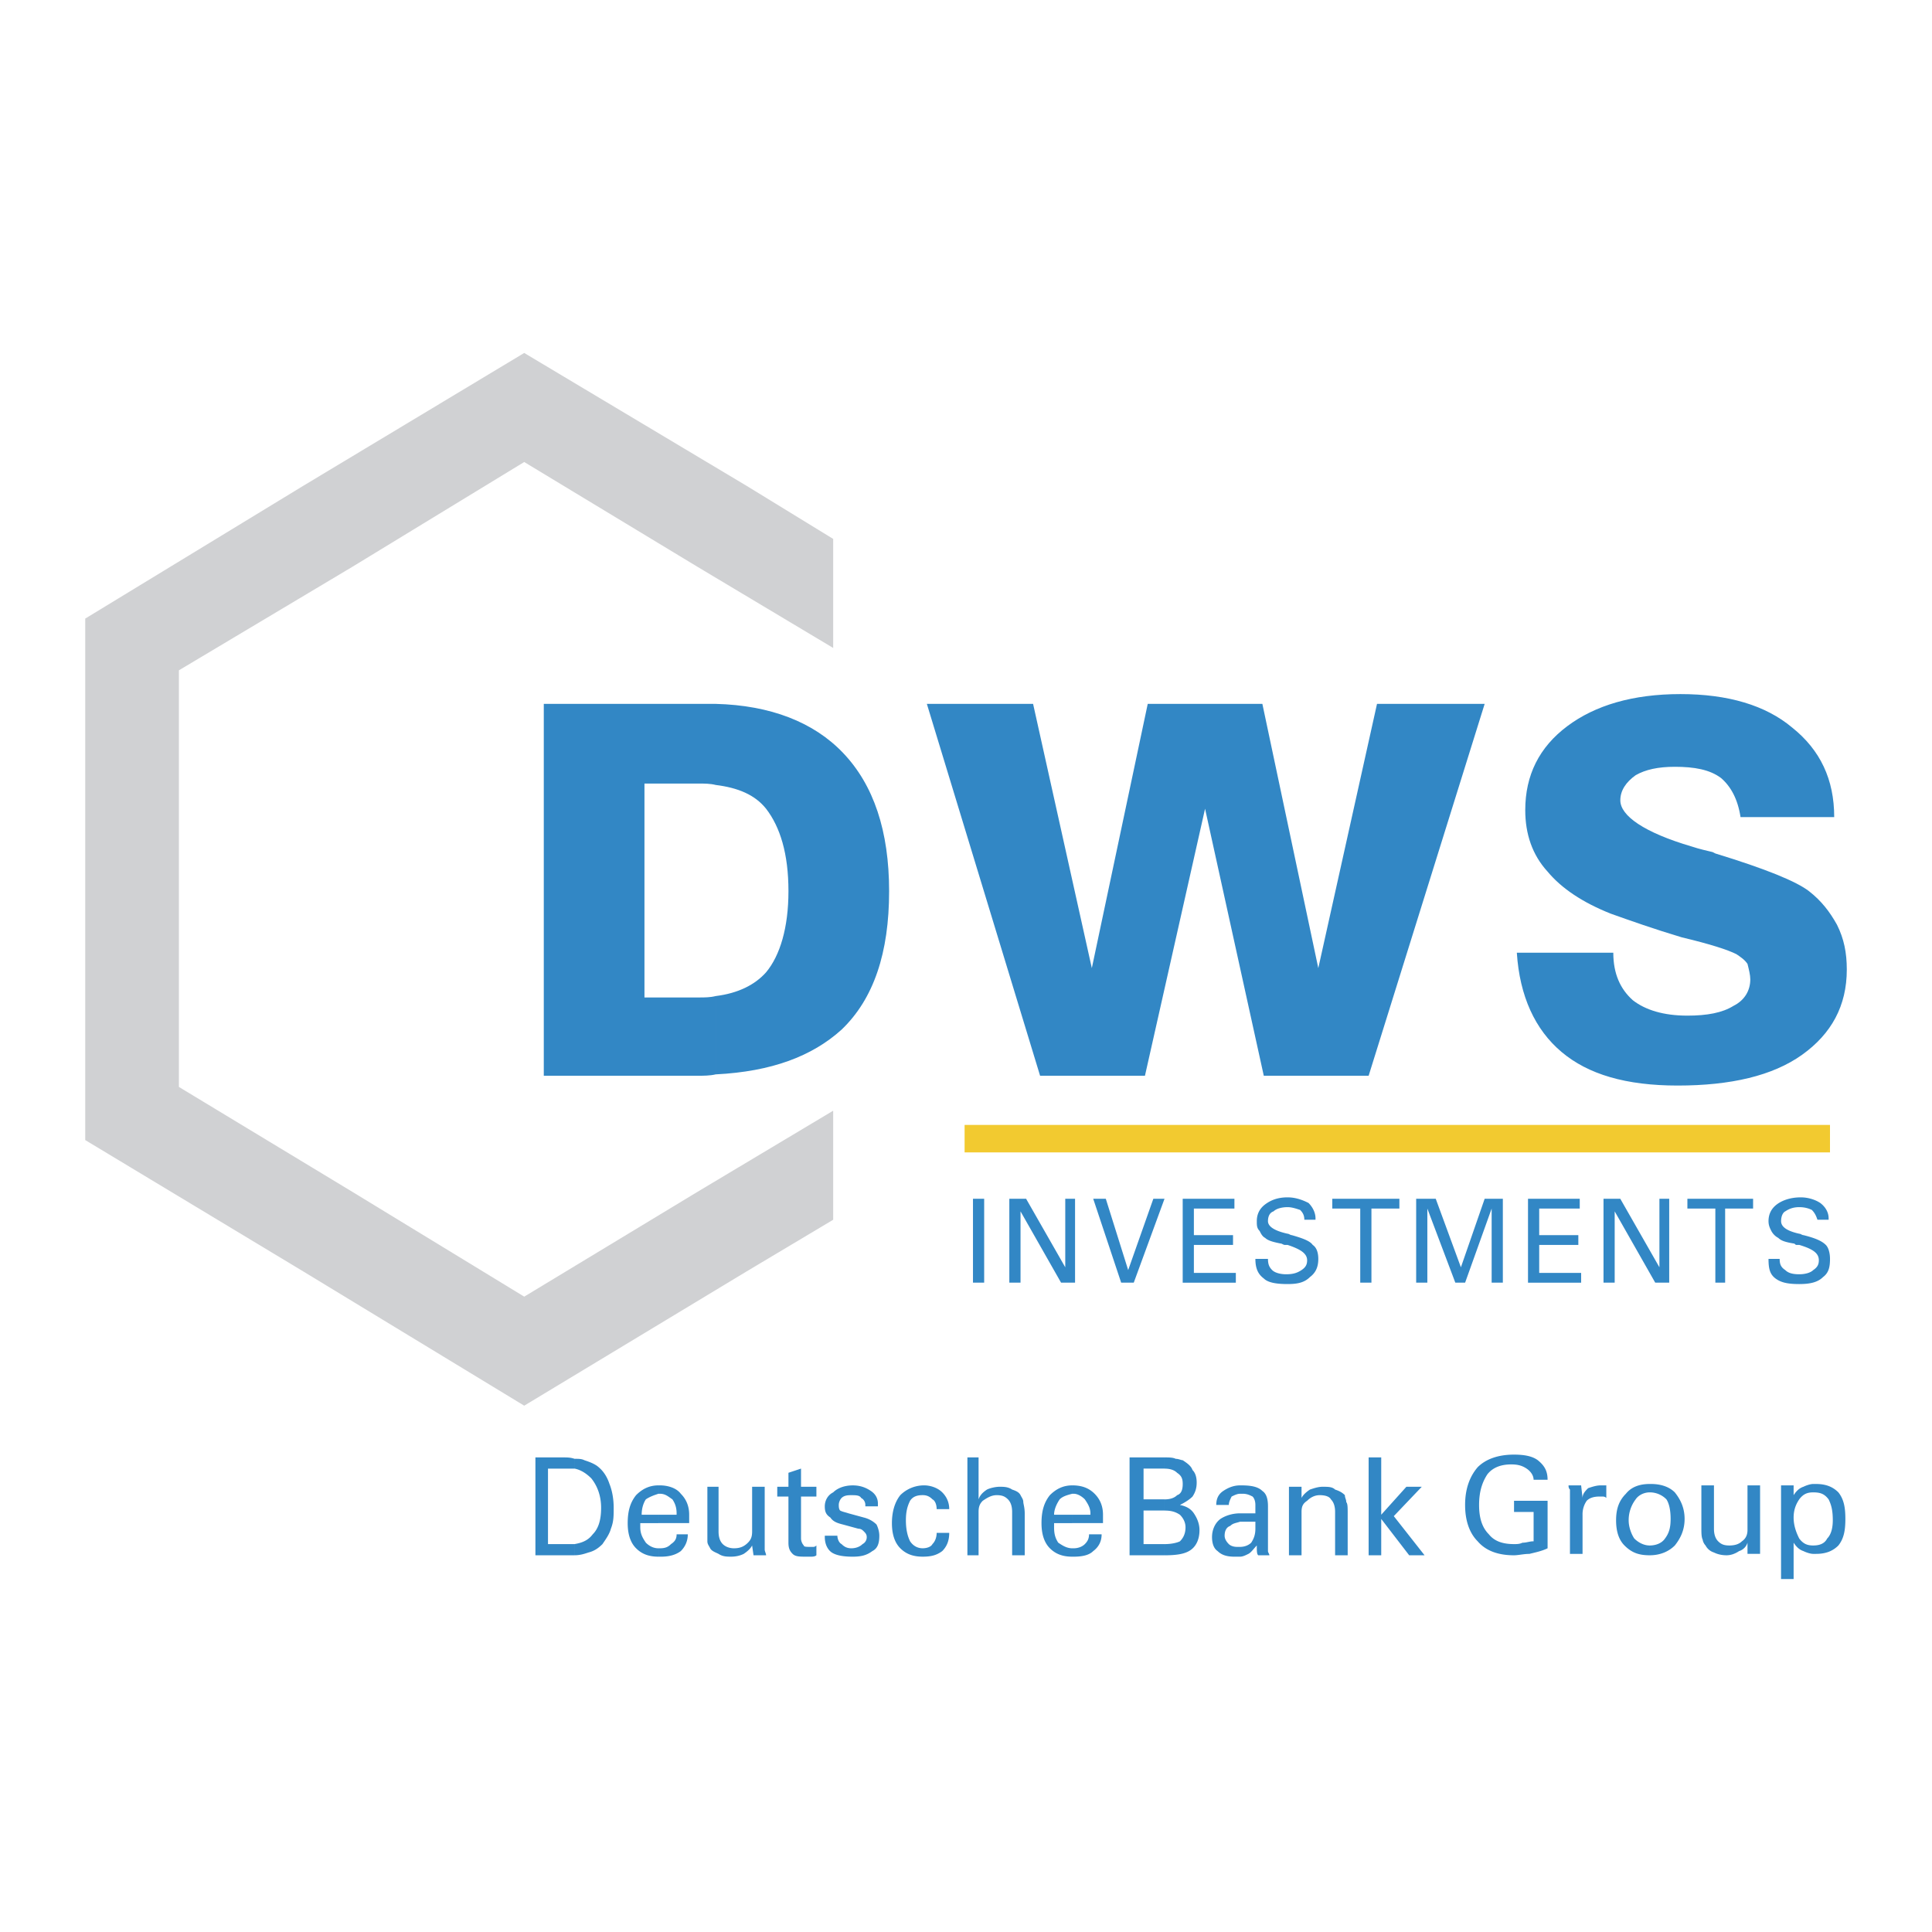 <svg xmlns="http://www.w3.org/2000/svg" width="2500" height="2500" viewBox="0 0 192.756 192.756"><path fill-rule="evenodd" clip-rule="evenodd" fill="#fff" d="M0 0h192.756v192.756H0V0z"/><path d="M71.411 99.377c2.231-.279 3.906-1.116 5.021-2.37 1.395-1.674 2.232-4.464 2.232-8.091 0-3.766-.837-6.416-2.232-8.229-1.116-1.395-2.79-2.092-5.021-2.371v-8.09c5.44.139 9.764 1.813 12.693 4.882 3.069 3.208 4.603 7.811 4.603 13.809 0 6.138-1.534 10.739-4.742 13.809-2.929 2.65-6.974 4.185-12.554 4.464v-7.813zm-7.114.14h5.439c.558 0 1.116 0 1.674-.14v7.812c-.558.139-1.255.139-1.813.139H54.254V70.226h17.157v8.09c-.558-.14-1.116-.14-1.674-.14h-5.439v21.341h-.001zM103.77 107.327L92.473 70.226h10.599l5.86 26.362 5.578-26.362h11.437l5.58 26.362 5.858-26.362h10.74l-11.576 37.101h-10.461l-5.859-26.64-5.997 26.64H103.77zM151.334 95.054h9.625c0 2.092.697 3.626 1.951 4.741 1.256.977 3.07 1.535 5.441 1.535 1.951 0 3.486-.279 4.602-.977 1.117-.559 1.674-1.534 1.674-2.65 0-.419-.139-.976-.279-1.534-.277-.418-.697-.697-1.115-.976-.836-.418-2.51-.977-5.439-1.674-2.789-.836-5.16-1.674-7.113-2.371-2.789-1.116-4.883-2.511-6.277-4.185-1.533-1.674-2.23-3.766-2.23-6.137 0-3.487 1.395-6.277 4.184-8.369s6.555-3.208 11.299-3.208c4.742 0 8.508 1.116 11.158 3.348 2.789 2.231 4.184 5.161 4.184 8.927h-9.346c-.277-1.813-.975-3.068-1.951-3.905-1.117-.837-2.65-1.116-4.604-1.116-1.674 0-2.93.279-3.906.837-.977.697-1.533 1.534-1.533 2.51 0 1.534 2.371 3.208 7.113 4.603.836.279 1.533.418 2.092.558l.279.14c5.021 1.534 8.09 2.79 9.346 3.766 1.256.977 2.092 2.093 2.789 3.348.697 1.395.977 2.79.977 4.464 0 3.626-1.535 6.416-4.463 8.508-2.93 2.092-7.113 3.068-12.414 3.068-5.162 0-8.928-1.115-11.578-3.348-2.654-2.232-4.187-5.58-4.466-9.903z" fill-rule="evenodd" clip-rule="evenodd" fill="#3287c5"/><path fill="#f2ca30" d="M96.239 112.234h86.339v2.741H96.239v-2.741z"/><path fill-rule="evenodd" clip-rule="evenodd" fill="#d0d1d3" d="M52.301 35.215l22.178 13.251 8.648 5.301v10.879l-13.53-8.09-17.296-10.461-17.156 10.461-17.296 10.322v41.565l17.296 10.461 17.156 10.462 17.296-10.462 13.53-8.09v10.88l-8.648 5.161-22.178 13.39-22.038-13.39-21.759-13.111V61.717l21.759-13.251 22.038-13.251z"/><path d="M106.979 155.31v-.837h.139c.42 0 .838-.14 1.117-.419.279-.278.418-.558.418-.976h1.256c0 .697-.279 1.255-.838 1.674-.418.418-1.115.558-1.953.558h-.139zm0-3.348v-.837h1.812v-.14c0-.558-.277-.977-.557-1.395-.279-.279-.697-.558-1.117-.558h-.139v-.837c.977 0 1.674.278 2.232.837.557.558.836 1.255.836 2.092V151.961h-3.067v.001zm0-3.766v.837c-.559.139-.977.278-1.256.558-.279.418-.557.977-.557 1.534h1.812v.837h-1.812V152.381c0 .697.139 1.115.418 1.534.418.278.836.558 1.395.558v.837c-.977 0-1.674-.279-2.232-.837-.557-.558-.836-1.395-.836-2.511 0-1.255.279-2.092.836-2.79.558-.558 1.255-.976 2.232-.976zm-41.287 7.114v-.837h.14c.558 0 .837-.14 1.116-.419.418-.278.558-.558.558-.976h1.116c0 .697-.279 1.255-.697 1.674-.558.418-1.255.558-1.953.558h-.28zm0-3.348v-.837h1.813v-.14c0-.558-.14-.977-.419-1.395-.418-.279-.697-.558-1.255-.558h-.14v-.837h.14c.837 0 1.674.278 2.092.837.558.558.836 1.255.836 2.092V151.961h-3.067v.001zm9.346 2.231c-.14.279-.419.559-.837.837-.279.14-.698.279-1.256.279-.418 0-.836 0-1.255-.279-.279-.139-.697-.278-.836-.558-.14-.279-.279-.419-.279-.697V148.335h1.116v4.464c0 .558.14.977.419 1.255.279.279.697.419 1.116.419.558 0 .977-.14 1.395-.558.279-.279.419-.559.419-1.116v-4.464h1.255v6.277c0 .14.14.418.14.558H75.18l-.142-.977zm2.51-5.858h1.116v-1.395l1.255-.418v1.812h1.534v.977h-1.534v4.185c0 .279.139.558.279.697 0 .14.279.14.697.14h.279s.14 0 .279-.14v.977c-.14.14-.418.14-.558.14h-.418c-.697 0-1.116 0-1.395-.279-.279-.278-.418-.558-.418-1.115v-4.604h-1.116v-.977zm4.743 4.883h1.255c0 .278.139.697.418.836.279.279.558.419.977.419.418 0 .836-.14 1.115-.419a.766.766 0 0 0 .419-.697c0-.278-.14-.418-.279-.558s-.279-.278-.558-.278l-1.535-.419c-.558-.14-.976-.279-1.255-.697-.419-.279-.558-.558-.558-1.116s.279-1.116.837-1.395c.418-.419 1.116-.697 1.953-.697s1.395.278 1.813.558.697.697.697 1.255v.28h-1.255v-.14a.768.768 0 0 0-.418-.697c-.14-.279-.558-.279-.976-.279-.279 0-.698 0-.977.279-.14.14-.279.419-.279.697 0 .14 0 .419.14.559.279.14.418.14.837.278l1.534.419c.558.14.977.418 1.256.697.139.279.278.697.278 1.116 0 .697-.139 1.255-.697 1.534-.558.418-1.116.558-1.953.558-.977 0-1.674-.14-2.092-.418-.418-.279-.697-.838-.697-1.535v-.14zm12.414-.28c0 .837-.279 1.395-.697 1.813-.558.418-1.116.558-1.953.558-.977 0-1.674-.279-2.231-.837-.558-.558-.837-1.395-.837-2.511 0-1.115.279-2.092.837-2.79a3.365 3.365 0 0 1 2.371-.976c.697 0 1.395.278 1.813.697.418.418.697.977.697 1.674H93.45c0-.419-.14-.837-.418-.977-.279-.279-.558-.419-.977-.419-.558 0-.977.14-1.255.559-.279.558-.418 1.116-.418 1.952 0 .838.14 1.535.418 2.093.279.418.698.697 1.255.697.418 0 .837-.14.977-.419.279-.278.418-.697.418-1.115h1.255v.001zm2.928-3.347c.141-.419.418-.697.838-.977.277-.14.836-.279 1.254-.279.42 0 .838 0 1.256.279.418.14.697.279.838.558.139.279.277.419.277.698 0 .139.141.558.141 1.115v4.185h-1.256v-4.323c0-.559-.139-.977-.418-1.256s-.559-.419-1.117-.419c-.557 0-.975.279-1.395.559-.277.278-.418.558-.418 1.116v4.323h-1.115v-9.764h1.115v4.185zm-40.31 4.463c.837-.139 1.395-.418 1.813-.976.558-.558.837-1.396.837-2.65 0-1.256-.418-2.231-.977-2.93-.418-.418-.976-.837-1.674-.976v-.977c.419 0 .698 0 .977.139.418.141.837.279 1.255.559.558.418.976.977 1.255 1.813.279.697.418 1.534.418 2.371s0 1.395-.279 2.093c-.14.558-.558 1.115-.837 1.533-.418.419-.837.698-1.395.838-.418.139-.837.278-1.395.278v-1.115h.002zm8.369-5.858v.837c-.418.139-.837.278-1.255.558-.279.418-.418.977-.418 1.534h1.674v.837H63.88V152.381c0 .697.279 1.115.558 1.534.279.278.697.558 1.255.558v.837c-.977 0-1.674-.279-2.231-.837-.558-.558-.837-1.395-.837-2.511 0-1.255.279-2.092.837-2.79.556-.558 1.253-.976 2.23-.976zm-8.927 5.858h.558v1.116H53.418v-9.764h2.65c.558 0 .837 0 1.255.14v.977h-2.65v7.531h2.092zM123.717 155.31v-.977c.418 0 .836-.14 1.115-.418.279-.419.418-.837.418-1.395v-.698h-1.534v-.837h1.533v-.837c0-.418-.139-.697-.279-.837-.277-.14-.557-.278-.975-.278h-.279v-.837h.139c.977 0 1.674.139 2.092.558.42.279.559.837.559 1.534V154.752c0 .14.139.278.139.418h-1.115c-.139-.14-.139-.418-.139-.977-.279.279-.559.698-.838.837-.28.14-.557.28-.836.28zm6.137-5.859c.141-.279.418-.558.838-.837.418-.14.836-.279 1.254-.279.559 0 .977 0 1.256.279.418.14.697.279.977.558 0 .279.139.419.139.698.141.139.141.558.141 1.115v4.185h-1.256v-4.323c0-.559-.139-.977-.418-1.256-.141-.279-.559-.419-1.117-.419-.557 0-.975.279-1.254.559-.418.278-.559.558-.559 1.116v4.323h-1.256v-5.439-.697-.698h1.256v1.115h-.001zm7.951 5.719h-1.256v-9.764h1.256v5.719l2.51-2.79h1.535l-2.791 2.93 3.07 3.905h-1.535l-2.789-3.626v3.626zm-21.621-9.764c.42 0 .838 0 1.117.14.279 0 .557.139.697.139.418.279.836.559.977.977.279.279.418.698.418 1.256s-.139.977-.418 1.395c-.279.279-.697.559-1.256.837.697.14 1.115.419 1.395.837.279.419.559.977.559 1.674 0 .837-.279 1.534-.838 1.953-.557.418-1.395.558-2.65.558v-1.116c.699 0 1.256-.139 1.535-.278.279-.279.559-.697.559-1.395 0-.559-.279-.977-.559-1.256-.418-.278-.836-.418-1.535-.418v-1.116c.559 0 .977-.14 1.256-.419.418-.139.559-.558.559-1.115 0-.559-.141-.837-.559-1.116-.279-.279-.697-.418-1.256-.418v-1.119h-.001zm7.533 2.79v.837c-.279 0-.559.139-.838.278-.139.279-.279.559-.279.837h-1.254c0-.697.279-1.115.697-1.395s.977-.557 1.674-.557zm0 2.789v.837c-.418.14-.697.14-.977.419-.418.14-.559.558-.559.977 0 .278.141.558.418.836.141.14.42.279.838.279h.279v.977h-.559c-.697 0-1.256-.14-1.674-.558-.418-.279-.559-.837-.559-1.396 0-.697.279-1.395.838-1.812.42-.279 1.117-.559 1.955-.559zm-11.02 4.185v-9.764h3.487v1.116h-2.091v3.068h2.091v1.116h-2.092v3.347h2.092v1.116h-3.487v.001zM180.904 155.03v-.837c.559 0 1.115-.14 1.395-.697.418-.418.559-1.115.559-1.813 0-.976-.141-1.534-.418-2.092-.42-.558-.838-.697-1.535-.697v-.837h.279c.977 0 1.674.278 2.232.837.557.697.697 1.534.697 2.65 0 1.115-.141 1.952-.697 2.649-.559.559-1.256.837-2.232.837h-.28zm0-6.973v.837c-.559 0-.977.14-1.395.697-.279.418-.559.977-.559 1.813s.279 1.534.559 2.092c.418.558.836.697 1.395.697v.837c-.279 0-.697-.139-.977-.278-.418-.14-.697-.419-.977-.837v3.626h-1.254v-8.09-.558-.697h1.254v.976c.279-.418.559-.697.977-.837.28-.139.698-.278.977-.278zm-16.318 7.113v-.977c.697 0 1.254-.278 1.533-.697.418-.558.559-1.115.559-1.952s-.141-1.535-.418-1.953a2.311 2.311 0 0 0-1.674-.697v-.837h.139c.977 0 1.812.278 2.371.837.559.697.977 1.534.977 2.65 0 1.115-.418 1.952-.977 2.649-.559.559-1.395.977-2.51.977zm9.762-1.255a1.258 1.258 0 0 1-.836.837c-.418.278-.836.418-1.256.418-.557 0-.977-.14-1.254-.278a1.427 1.427 0 0 1-.838-.698c-.139-.14-.279-.418-.279-.558-.139-.279-.139-.697-.139-1.255v-4.185h1.256v4.324c0 .558.139.976.418 1.255.279.278.557.418 1.115.418s.977-.14 1.256-.418c.418-.279.557-.697.557-1.116v-4.463h1.256v6.833h-1.256v-1.114zm-19.946.558c-.557.279-1.256.419-1.812.558-.559 0-1.117.14-1.535.14-1.533 0-2.789-.418-3.627-1.395-.836-.837-1.254-2.093-1.254-3.627s.418-2.789 1.254-3.766c.838-.837 2.094-1.256 3.627-1.256.977 0 1.814.14 2.371.558.697.559.977 1.116.977 1.953h-1.395c0-.418-.279-.837-.697-1.115-.418-.279-.838-.419-1.535-.419-.977 0-1.812.279-2.371.977-.557.837-.836 1.813-.836 3.068 0 1.256.279 2.232.977 2.93.557.697 1.395.976 2.51.976.279 0 .559 0 .838-.139.418 0 .697-.14 1.115-.14v-2.929h-1.953v-1.116h3.348v4.742h-.002zm10.184-6.416v.837c-.559 0-1.117.278-1.396.697a3.43 3.43 0 0 0-.697 2.092c0 .698.279 1.396.559 1.813.418.419.977.697 1.535.697v.977c-1.117 0-1.814-.278-2.512-.977-.559-.558-.838-1.395-.838-2.511 0-1.115.279-1.952.977-2.649.557-.698 1.395-.976 2.372-.976zm-7.951 6.973v-5.858-.558c-.141-.14-.141-.279-.141-.418h1.256l.141 1.255c0-.418.277-.697.557-.977.418-.14.838-.278 1.256-.278h.558v1.255c-.141-.14-.279-.14-.42-.14h-.279c-.557 0-.975.14-1.254.419a2.355 2.355 0 0 0-.418 1.395v3.905h-1.256zM98.191 127.971h-1.117v-8.369h1.117v8.369zm2.51 0v-8.369h1.674l3.906 6.835v-6.835h.977v8.369h-1.395l-4.045-7.113v7.113h-1.117zm12.414 0h-1.256l-2.789-8.369h1.256l2.232 7.114 2.51-7.114h1.115l-3.068 8.369zm4.883 0v-8.369h5.16v.977h-4.045v2.65h3.906v.977h-3.906v2.79h4.186v.976h-5.301v-.001zm8.508-2.371c0 .558.139.837.418 1.116s.838.418 1.396.418c.697 0 1.115-.139 1.533-.418s.559-.559.559-.977c0-.697-.697-1.116-1.953-1.534h-.279c-.139 0-.279-.14-.418-.14-.697-.14-1.256-.279-1.535-.558-.279-.14-.418-.419-.557-.698-.279-.278-.279-.558-.279-.977 0-.697.279-1.255.836-1.673.559-.419 1.256-.698 2.232-.698.836 0 1.535.279 2.092.559.418.418.697.977.697 1.534v.14h-1.115c0-.419-.139-.697-.418-.977-.42-.14-.838-.279-1.256-.279-.559 0-1.115.14-1.395.419-.42.14-.559.558-.559.976 0 .559.697.977 1.953 1.256.139 0 .279.14.418.14.977.279 1.814.558 2.092.977.42.278.559.837.559 1.395 0 .837-.279 1.396-.836 1.813-.559.558-1.256.697-2.232.697-1.115 0-1.953-.14-2.371-.558-.559-.419-.838-.977-.838-1.953h1.256zm10.322 2.371h-1.117v-7.393h-2.789v-.977h6.695v.977h-2.789v7.393zm11.994 0v-7.393l-2.648 7.393h-.977l-2.791-7.393v7.393h-1.115v-8.369h1.953l2.51 6.835 2.371-6.835h1.814v8.369h-1.117zm3.627 0v-8.369h5.162v.977h-4.045v2.65h3.904v.977h-3.904v2.79h4.184v.976h-5.301v-.001zm7.533 0v-8.369h1.674l3.904 6.835v-6.835h.977v8.369h-1.395l-4.045-7.113v7.113h-1.115zm12.135 0h-.977v-7.393h-2.789v-.977h6.555v.977h-2.789v7.393zm5.44-2.371c0 .558.141.837.559 1.116.279.279.697.418 1.395.418.559 0 1.115-.139 1.395-.418.418-.279.559-.559.559-.977 0-.697-.559-1.116-1.953-1.534h-.279c-.139 0-.139-.14-.279-.14-.836-.14-1.254-.279-1.533-.558a1.675 1.675 0 0 1-.697-.698c-.141-.278-.279-.558-.279-.977 0-.697.279-1.255.836-1.673.559-.419 1.395-.698 2.371-.698.838 0 1.535.279 1.953.559.559.418.838.977.838 1.534v.14h-1.117c-.139-.419-.279-.697-.557-.977-.279-.14-.697-.279-1.256-.279s-.977.14-1.395.419c-.279.14-.418.558-.418.976 0 .559.557.977 1.812 1.256.139 0 .279.14.418.14 1.115.279 1.814.558 2.232.977.279.278.418.837.418 1.395 0 .837-.139 1.396-.697 1.813-.559.558-1.395.697-2.371.697-1.115 0-1.812-.14-2.371-.558-.559-.419-.697-.977-.697-1.953h1.113z" fill-rule="evenodd" clip-rule="evenodd" fill="#3287c5"/></svg>